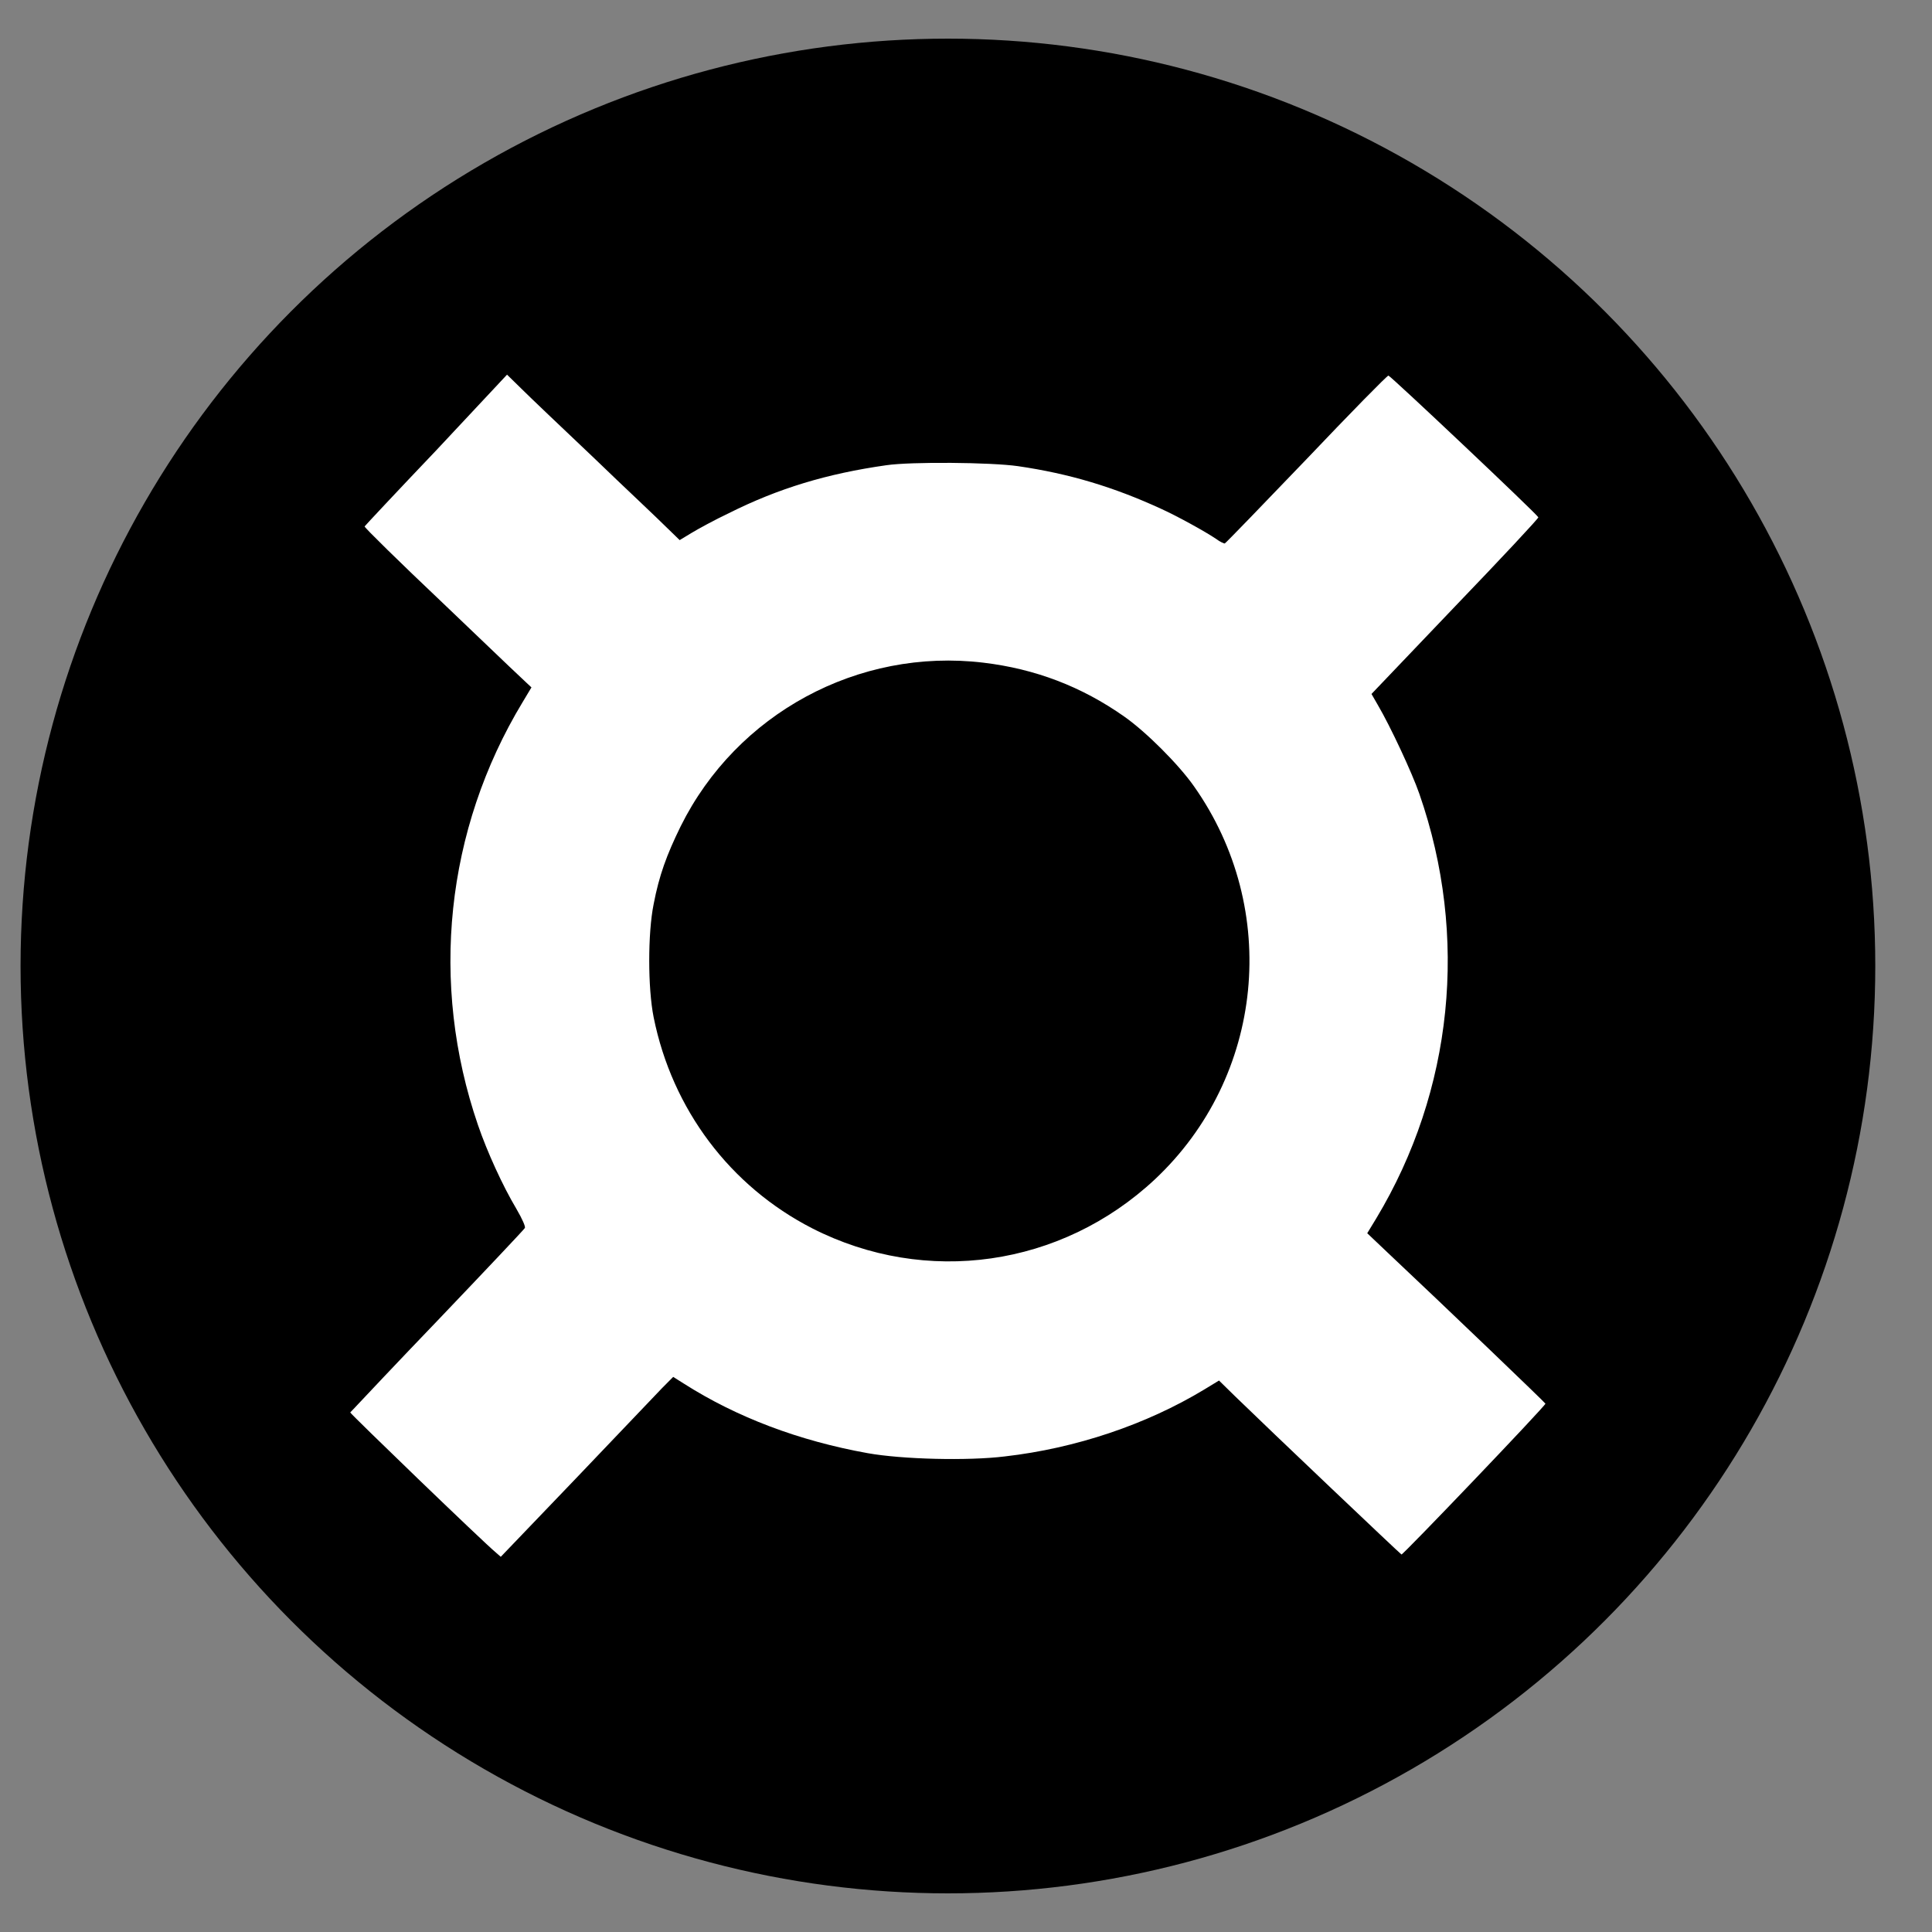<svg xmlns="http://www.w3.org/2000/svg" width="25" height="25" viewBox="0 0 25 25" fill="none">
  <rect x="0" y="0" width="25" height="25" fill="#808080" stroke="none"/>
  <circle cx="12.266" cy="12.5" r="12" fill="black"/>
  <path fill-rule="evenodd" clip-rule="evenodd" d="M4.718 6.812C4.722 6.804 5.14 6.357 5.646 5.826L6.561 4.848L6.746 5.029C6.847 5.13 7.273 5.535 7.691 5.931C7.891 6.124 8.092 6.315 8.258 6.472C8.437 6.642 8.574 6.773 8.622 6.821L8.795 6.989L8.947 6.897C9.031 6.846 9.246 6.728 9.432 6.64C10.073 6.319 10.701 6.129 11.469 6.02C11.789 5.973 12.826 5.982 13.172 6.032C13.838 6.129 14.412 6.302 15.027 6.585C15.23 6.677 15.592 6.876 15.736 6.973C15.786 7.011 15.841 7.036 15.849 7.032C15.862 7.027 16.334 6.538 16.904 5.944C17.473 5.345 17.949 4.86 17.966 4.86C17.991 4.86 19.889 6.652 19.906 6.694C19.91 6.707 19.425 7.226 18.83 7.845L17.747 8.98L17.827 9.119C17.991 9.397 18.274 10.004 18.367 10.274C19.008 12.117 18.801 14.115 17.81 15.764L17.692 15.958L17.949 16.202C18.725 16.932 19.994 18.15 19.998 18.163C20.003 18.188 18.152 20.124 18.135 20.115C18.118 20.107 16.431 18.505 15.98 18.066L15.774 17.864L15.58 17.982C14.833 18.433 13.922 18.741 13.003 18.846C12.527 18.905 11.675 18.884 11.228 18.804C10.338 18.644 9.533 18.34 8.846 17.902L8.711 17.817L8.568 17.961C8.492 18.041 7.99 18.568 7.454 19.129L6.48 20.145L6.417 20.09C6.253 19.955 4.528 18.29 4.532 18.277C4.534 18.276 4.549 18.259 4.577 18.23C4.712 18.086 5.146 17.625 5.658 17.092C6.274 16.447 6.784 15.907 6.792 15.89C6.801 15.873 6.763 15.781 6.679 15.637C6.506 15.347 6.303 14.904 6.185 14.558C5.557 12.728 5.764 10.738 6.763 9.085L6.877 8.895L6.814 8.836C6.787 8.813 6.487 8.527 6.093 8.15C5.978 8.04 5.856 7.923 5.73 7.803C5.169 7.272 4.714 6.825 4.718 6.812ZM14.546 9.271C13.994 8.883 13.395 8.655 12.725 8.575C11.106 8.381 9.533 9.233 8.808 10.692C8.626 11.063 8.529 11.329 8.458 11.7C8.382 12.075 8.382 12.783 8.458 13.163C8.698 14.356 9.449 15.351 10.511 15.895C11.983 16.645 13.733 16.392 14.943 15.262C16.359 13.934 16.574 11.767 15.449 10.173C15.251 9.891 14.829 9.469 14.546 9.271Z" fill="white"/>
</svg>